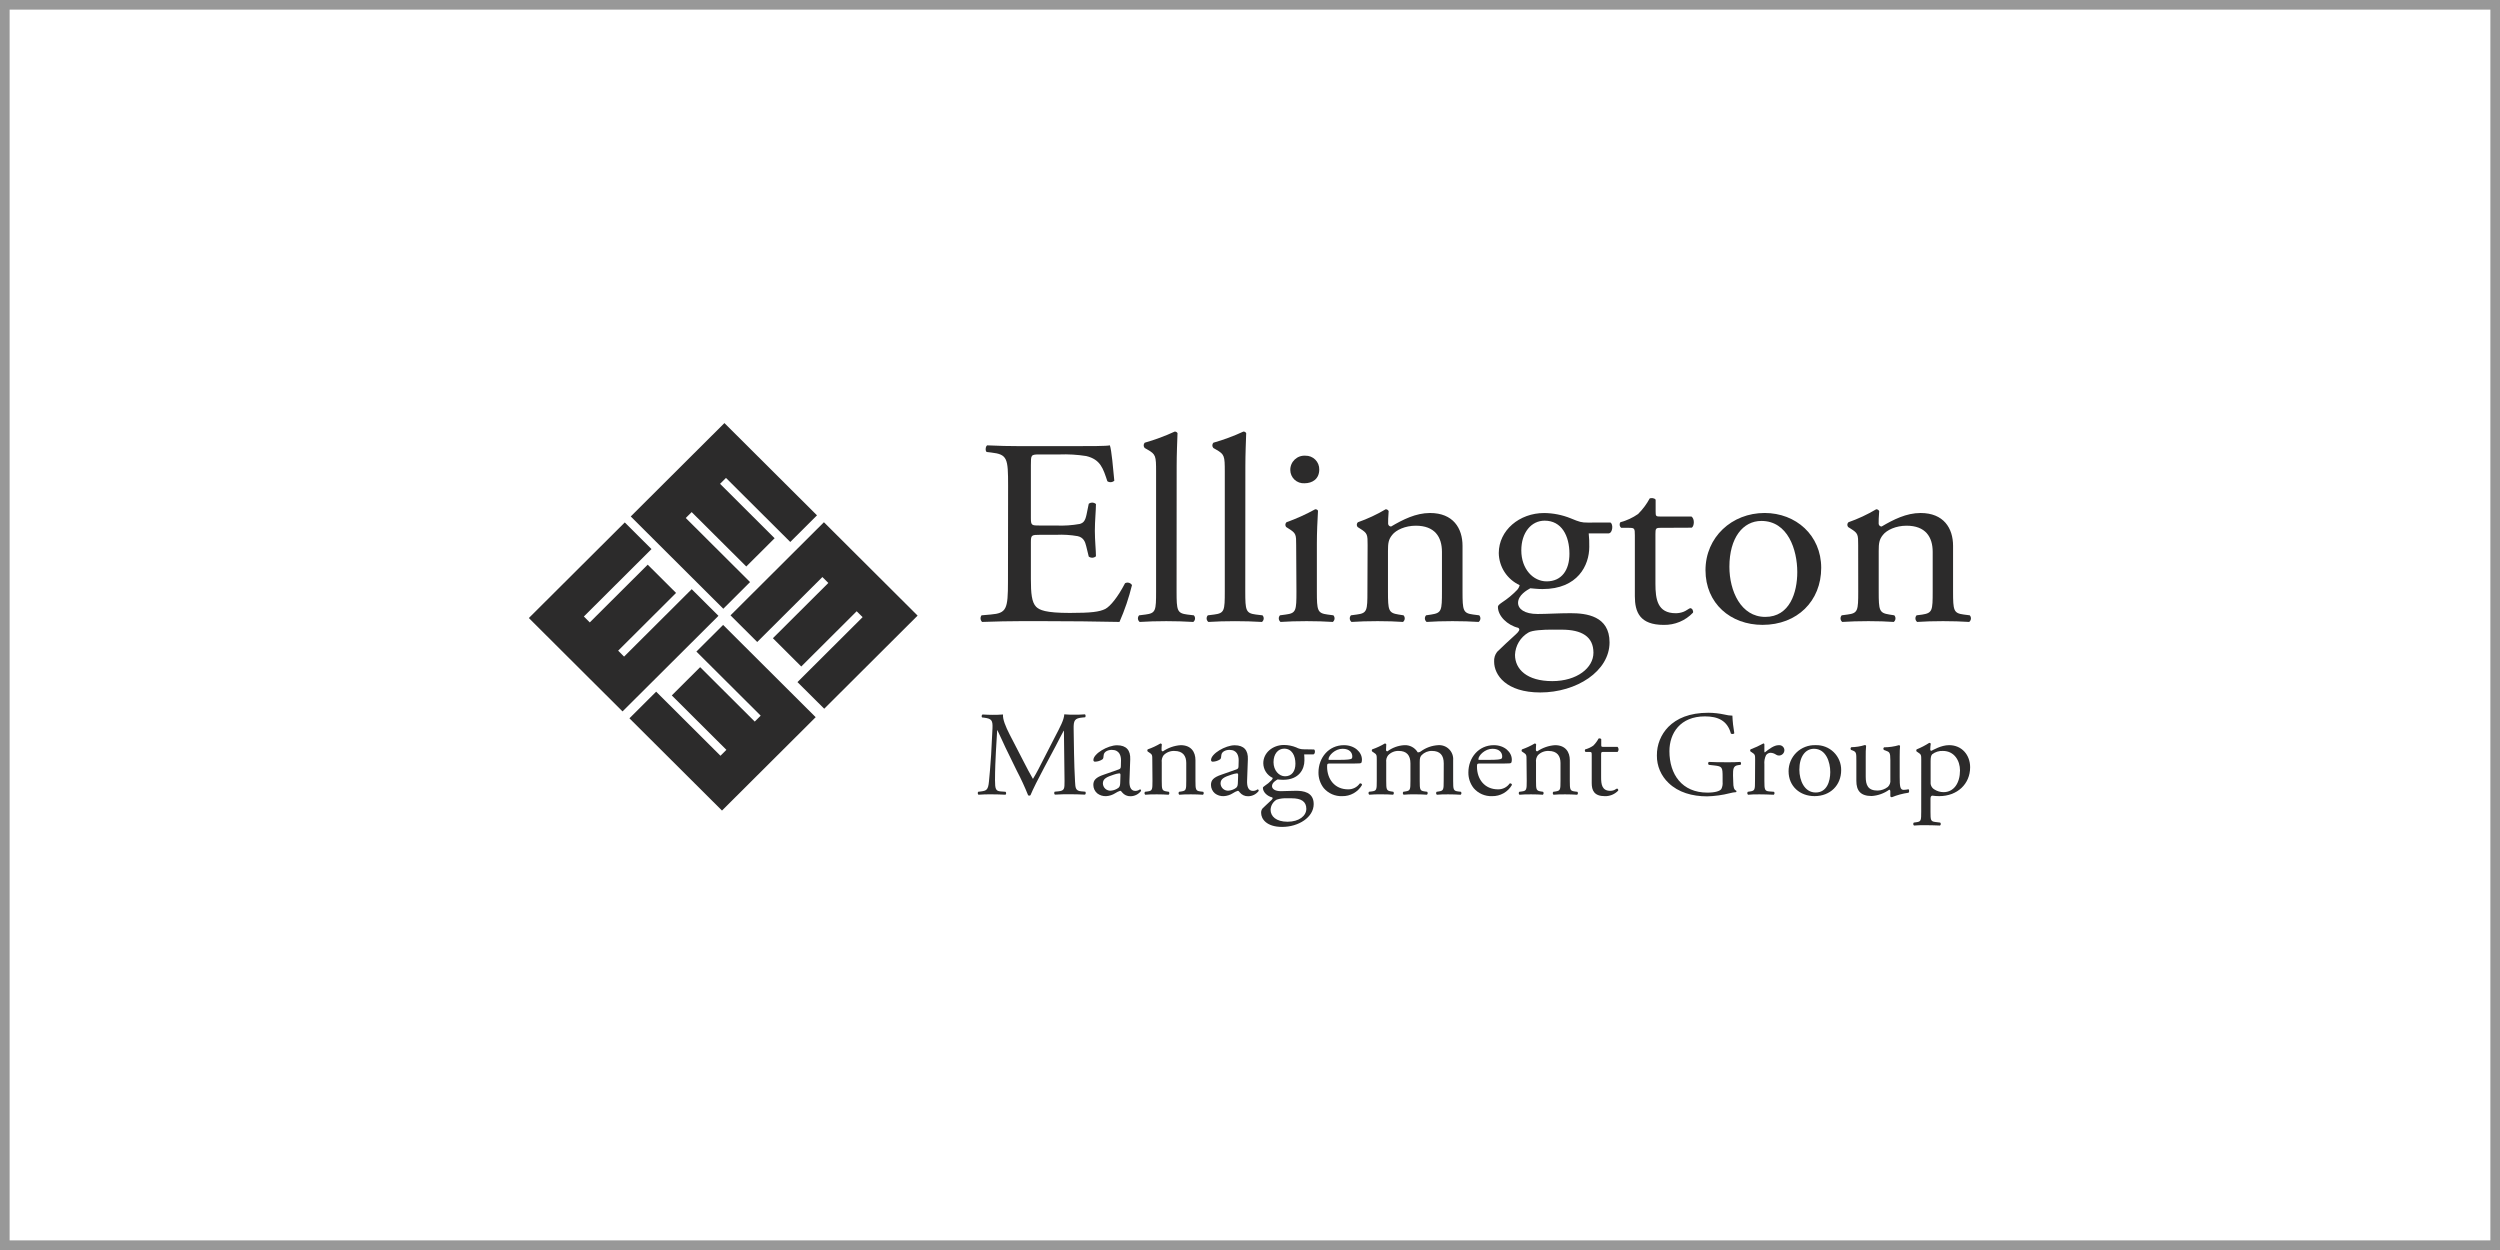 <?xml version="1.0" encoding="UTF-8"?> <svg xmlns="http://www.w3.org/2000/svg" width="260" height="130" viewBox="0 0 260 130" fill="none"> <rect x="0.5" y="0.5" width="259" height="129" stroke="#989898"></rect> <path d="M104.842 50.536C104.842 47.668 104.783 47.254 103.077 47.061L102.616 47.006C102.44 46.896 102.499 46.393 102.671 46.316C103.901 46.372 104.9 46.399 106.084 46.399H111.522C113.367 46.399 115.079 46.399 115.427 46.316C115.599 46.785 115.774 48.768 115.888 49.994C115.791 50.082 115.667 50.136 115.536 50.146C115.405 50.156 115.275 50.122 115.166 50.049C114.732 48.753 114.471 47.787 112.967 47.429C112.04 47.283 111.101 47.227 110.163 47.263H108.079C107.212 47.263 107.212 47.319 107.212 48.367V53.883C107.212 54.655 107.298 54.655 108.168 54.655H109.844C110.667 54.69 111.492 54.635 112.303 54.49C112.651 54.379 112.854 54.214 112.998 53.524L113.229 52.394C113.337 52.31 113.472 52.267 113.609 52.272C113.746 52.277 113.877 52.33 113.979 52.421C113.979 53.083 113.865 54.159 113.865 55.207C113.865 56.2 113.979 57.248 113.979 57.852C113.877 57.944 113.747 57.997 113.609 58.003C113.472 58.008 113.337 57.966 113.229 57.882L112.967 56.806C112.854 56.31 112.66 55.887 112.073 55.758C111.337 55.631 110.589 55.584 109.844 55.62H108.168C107.298 55.62 107.212 55.648 107.212 56.365V60.242C107.212 61.704 107.298 62.641 107.762 63.11C108.11 63.441 108.715 63.745 111.261 63.745C113.49 63.745 114.335 63.634 114.95 63.331C115.473 63.055 116.254 62.105 117.004 60.656C117.126 60.59 117.27 60.573 117.404 60.609C117.538 60.645 117.654 60.73 117.727 60.849C117.406 62.162 116.971 63.445 116.426 64.682C113.822 64.627 111.249 64.6 108.675 64.6H106.071C104.842 64.6 103.845 64.627 102.139 64.682C102.046 64.594 101.989 64.476 101.978 64.349C101.968 64.222 102.004 64.095 102.081 63.993L103.037 63.91C104.685 63.772 104.829 63.358 104.829 60.462L104.842 50.536Z" fill="#2C2B2B"></path> <path d="M122.364 61.511C122.364 63.497 122.422 63.773 123.465 63.911L124.159 63.994C124.204 64.041 124.238 64.098 124.259 64.159C124.28 64.221 124.288 64.286 124.283 64.351C124.277 64.416 124.258 64.479 124.227 64.536C124.196 64.593 124.153 64.643 124.101 64.683C123.145 64.628 122.309 64.6 121.294 64.6C120.279 64.6 119.385 64.628 118.527 64.683C118.475 64.643 118.432 64.593 118.401 64.536C118.37 64.479 118.351 64.416 118.345 64.351C118.34 64.286 118.348 64.221 118.369 64.159C118.39 64.098 118.424 64.041 118.469 63.994L119.136 63.911C120.206 63.773 120.233 63.497 120.233 61.511V49.048C120.233 47.42 120.206 47.255 119.339 46.758L119.05 46.593C118.98 46.518 118.942 46.419 118.942 46.317C118.942 46.215 118.98 46.117 119.05 46.041C120.12 45.738 121.164 45.35 122.173 44.883C122.232 44.882 122.29 44.896 122.341 44.926C122.392 44.955 122.434 44.997 122.462 45.048C122.432 45.876 122.373 47.255 122.373 48.468L122.364 61.511Z" fill="#2C2B2B"></path> <path d="M129.508 61.512C129.508 63.497 129.567 63.773 130.606 63.911L131.301 63.994C131.345 64.042 131.379 64.098 131.4 64.16C131.421 64.221 131.43 64.287 131.424 64.352C131.419 64.416 131.4 64.479 131.368 64.537C131.337 64.594 131.294 64.644 131.242 64.683C130.289 64.628 129.45 64.601 128.439 64.601C127.427 64.601 126.529 64.628 125.672 64.683C125.62 64.644 125.577 64.594 125.546 64.537C125.514 64.479 125.495 64.416 125.49 64.352C125.484 64.287 125.493 64.221 125.514 64.16C125.535 64.098 125.569 64.042 125.613 63.994L126.277 63.911C127.347 63.773 127.378 63.497 127.378 61.512V49.048C127.378 47.421 127.347 47.255 126.48 46.759L126.191 46.593C126.122 46.518 126.083 46.42 126.083 46.317C126.083 46.215 126.122 46.117 126.191 46.042C127.261 45.738 128.306 45.351 129.315 44.883C129.374 44.88 129.432 44.894 129.484 44.923C129.535 44.953 129.577 44.996 129.604 45.049C129.576 45.876 129.518 47.255 129.518 48.469L129.508 61.512Z" fill="#2C2B2B"></path> <path d="M134.802 56.686C134.802 55.611 134.802 55.461 134.021 54.976L133.76 54.811C133.701 54.739 133.672 54.649 133.678 54.557C133.684 54.465 133.724 54.378 133.79 54.314C134.822 53.945 135.823 53.493 136.782 52.963C136.926 52.963 137.04 53.018 137.071 53.129C137.012 54.094 136.954 55.418 136.954 56.548V61.51C136.954 63.496 137.012 63.772 138.055 63.91L138.67 63.992C138.714 64.04 138.748 64.097 138.769 64.158C138.79 64.22 138.798 64.285 138.793 64.35C138.787 64.415 138.768 64.478 138.737 64.535C138.706 64.592 138.663 64.642 138.611 64.682C137.744 64.627 136.905 64.599 135.893 64.599C134.882 64.599 133.984 64.627 133.175 64.682C133.124 64.642 133.081 64.592 133.05 64.535C133.018 64.478 132.999 64.415 132.994 64.35C132.988 64.285 132.996 64.22 133.018 64.158C133.039 64.097 133.073 64.04 133.117 63.992L133.732 63.91C134.802 63.772 134.83 63.496 134.83 61.51L134.802 56.686ZM137.203 48.826C137.203 49.819 136.48 50.26 135.666 50.26C135.477 50.271 135.287 50.244 135.109 50.18C134.931 50.116 134.768 50.016 134.63 49.887C134.492 49.758 134.382 49.602 134.306 49.429C134.23 49.256 134.191 49.07 134.19 48.881C134.187 48.678 134.225 48.477 134.304 48.29C134.382 48.103 134.499 47.935 134.645 47.795C134.792 47.655 134.967 47.547 135.158 47.477C135.349 47.408 135.552 47.379 135.755 47.392C135.946 47.387 136.135 47.42 136.313 47.49C136.49 47.56 136.651 47.666 136.787 47.8C136.922 47.934 137.029 48.094 137.1 48.27C137.172 48.447 137.207 48.636 137.203 48.826Z" fill="#2C2B2B"></path> <path d="M142.231 56.686C142.231 55.611 142.231 55.461 141.45 54.976L141.192 54.811C141.132 54.74 141.102 54.649 141.107 54.557C141.113 54.465 141.153 54.378 141.219 54.314C142.226 53.961 143.196 53.509 144.112 52.963C144.177 52.962 144.24 52.98 144.295 53.014C144.349 53.048 144.393 53.098 144.42 53.156C144.364 53.79 144.364 54.204 144.364 54.452C144.364 54.534 144.397 54.611 144.454 54.669C144.512 54.727 144.59 54.759 144.672 54.759C145.886 54.042 147.245 53.352 148.721 53.352C151.122 53.352 152.103 54.924 152.103 56.772V61.51C152.103 63.496 152.158 63.772 153.2 63.91L153.837 63.992C153.881 64.04 153.915 64.097 153.936 64.158C153.957 64.22 153.966 64.285 153.96 64.35C153.955 64.415 153.936 64.478 153.904 64.535C153.873 64.592 153.83 64.642 153.778 64.682C152.911 64.627 152.072 64.599 151.061 64.599C150.049 64.599 149.151 64.627 148.37 64.682C148.319 64.642 148.276 64.592 148.245 64.535C148.213 64.478 148.194 64.415 148.189 64.35C148.183 64.285 148.191 64.22 148.213 64.158C148.234 64.097 148.268 64.04 148.312 63.992L148.862 63.91C149.932 63.744 149.963 63.496 149.963 61.51V57.4C149.963 55.831 149.21 54.673 147.242 54.673C146.145 54.673 145.188 55.114 144.783 55.638C144.404 56.107 144.349 56.493 144.349 57.293V61.51C144.349 63.496 144.404 63.744 145.447 63.91L145.966 63.992C146.011 64.04 146.045 64.096 146.066 64.158C146.088 64.219 146.096 64.284 146.091 64.349C146.086 64.414 146.067 64.477 146.036 64.534C146.005 64.592 145.962 64.642 145.911 64.682C145.13 64.627 144.291 64.599 143.276 64.599C142.262 64.599 141.37 64.627 140.558 64.682C140.507 64.642 140.464 64.592 140.432 64.535C140.401 64.478 140.382 64.415 140.377 64.35C140.371 64.285 140.379 64.22 140.4 64.158C140.422 64.097 140.456 64.04 140.5 63.992L141.115 63.91C142.185 63.772 142.212 63.496 142.212 61.51L142.231 56.686Z" fill="#2C2B2B"></path> <path d="M167.479 54.342C167.787 54.48 167.741 55.418 167.307 55.473H165.226C165.274 55.94 165.294 56.41 165.284 56.88C165.284 58.78 164.097 61.262 160.423 61.262C159.904 61.262 159.501 61.207 159.151 61.179C158.803 61.372 157.878 61.896 157.878 62.696C157.878 63.331 158.545 63.855 159.904 63.855C160.888 63.855 162.071 63.772 163.344 63.772C164.964 63.772 167.393 64.048 167.393 66.806C167.393 69.812 163.953 72.016 160.193 72.016C156.636 72.016 155.39 70.195 155.39 68.816C155.365 68.45 155.474 68.087 155.698 67.796C156.19 67.299 156.998 66.57 157.662 65.957C157.924 65.709 158.154 65.46 157.896 65.295C156.768 65.019 155.784 64.069 155.784 63.116C155.784 62.978 155.901 62.868 156.217 62.647C156.776 62.283 157.292 61.858 157.755 61.379C157.899 61.235 158 61.053 158.044 60.855C157.404 60.559 156.86 60.089 156.476 59.499C156.092 58.909 155.883 58.223 155.873 57.52C155.873 55.148 158.025 53.355 160.589 53.355C161.538 53.363 162.477 53.551 163.356 53.907C164.279 54.293 164.485 54.348 165.121 54.348L167.479 54.342ZM161.435 65.482C160.512 65.482 159.353 65.537 158.948 65.788C158.54 66.028 158.199 66.365 157.957 66.77C157.715 67.175 157.579 67.634 157.561 68.105C157.561 69.595 158.791 70.836 161.435 70.836C164.011 70.836 165.718 69.457 165.718 67.885C165.718 66.202 164.503 65.485 162.419 65.485L161.435 65.482ZM163.221 57.597C163.221 55.721 162.409 54.149 160.645 54.149C159.258 54.149 158.216 55.375 158.216 57.238C158.216 59.197 159.461 60.462 160.848 60.462C162.419 60.462 163.221 59.279 163.221 57.597Z" fill="#2C2B2B"></path> <path d="M172.688 54.894C172.196 54.894 172.165 54.977 172.165 55.556V60.711C172.165 62.31 172.368 63.775 174.277 63.775C174.543 63.775 174.808 63.728 175.058 63.637C175.319 63.554 175.694 63.251 175.78 63.251C176.011 63.251 176.128 63.558 176.069 63.72C175.679 64.13 175.208 64.455 174.685 64.674C174.162 64.892 173.599 64.999 173.032 64.989C170.545 64.989 170.025 63.665 170.025 62.01V55.694C170.025 54.949 169.997 54.894 169.41 54.894H168.598C168.516 54.824 168.462 54.727 168.446 54.621C168.43 54.514 168.454 54.405 168.512 54.315C169.173 54.14 169.797 53.85 170.357 53.46C170.841 52.98 171.25 52.432 171.572 51.833C171.716 51.777 172.063 51.777 172.186 51.97V53.196C172.186 53.693 172.214 53.72 172.706 53.72H175.916C176.263 53.968 176.205 54.713 175.946 54.879L172.688 54.894Z" fill="#2C2B2B"></path> <path d="M189.405 59.056C189.405 62.504 186.917 64.986 183.302 64.986C179.975 64.986 177.371 62.752 177.371 59.304C177.371 55.856 180.12 53.35 183.52 53.35C186.773 53.35 189.405 55.666 189.405 59.056ZM183.185 54.177C181.276 54.177 179.858 55.915 179.858 58.949C179.858 61.455 181.045 64.158 183.591 64.158C186.136 64.158 186.917 61.621 186.917 59.497C186.917 57.156 185.933 54.177 183.185 54.177Z" fill="#2C2B2B"></path> <path d="M193.25 56.686C193.25 55.611 193.25 55.461 192.466 54.976L192.207 54.811C192.148 54.74 192.118 54.649 192.123 54.557C192.128 54.465 192.168 54.378 192.235 54.314C193.242 53.961 194.211 53.509 195.128 52.963C195.193 52.962 195.256 52.98 195.31 53.014C195.365 53.048 195.408 53.098 195.436 53.156C195.38 53.79 195.38 54.204 195.38 54.452C195.38 54.534 195.413 54.611 195.47 54.669C195.528 54.727 195.606 54.759 195.688 54.759C196.902 54.042 198.261 53.352 199.737 53.352C202.138 53.352 203.119 54.924 203.119 56.772V61.51C203.119 63.496 203.177 63.772 204.216 63.91L204.853 63.992C204.897 64.04 204.931 64.097 204.952 64.158C204.973 64.22 204.981 64.285 204.976 64.35C204.97 64.415 204.951 64.478 204.92 64.535C204.889 64.592 204.846 64.642 204.794 64.682C203.927 64.627 203.088 64.599 202.076 64.599C201.065 64.599 200.167 64.627 199.386 64.682C199.334 64.642 199.292 64.592 199.26 64.535C199.229 64.478 199.21 64.415 199.205 64.35C199.199 64.285 199.207 64.22 199.228 64.158C199.25 64.097 199.284 64.04 199.328 63.992L199.9 63.919C200.97 63.753 201 63.505 201 61.519V57.4C201 55.831 200.247 54.673 198.279 54.673C197.182 54.673 196.226 55.114 195.82 55.638C195.442 56.107 195.386 56.493 195.386 57.293V61.51C195.386 63.496 195.442 63.744 196.484 63.91L197.004 63.992C197.048 64.04 197.082 64.096 197.104 64.158C197.125 64.219 197.133 64.284 197.128 64.349C197.123 64.414 197.104 64.477 197.073 64.534C197.042 64.592 197 64.642 196.948 64.682C196.167 64.627 195.328 64.599 194.316 64.599C193.305 64.599 192.407 64.627 191.596 64.682C191.544 64.642 191.501 64.592 191.47 64.534C191.439 64.477 191.421 64.414 191.416 64.349C191.41 64.284 191.419 64.219 191.44 64.158C191.462 64.096 191.496 64.04 191.54 63.992L192.155 63.91C193.225 63.772 193.256 63.496 193.256 61.51L193.25 56.686Z" fill="#2C2B2B"></path> <path d="M106.491 79.268C106.799 79.856 107.085 80.436 107.414 80.987H107.438C107.795 80.399 108.124 79.761 108.453 79.102L109.683 76.703C110.276 75.56 110.657 74.864 110.685 74.291C111.131 74.328 111.407 74.328 111.672 74.328C112.001 74.328 112.434 74.328 112.843 74.291C112.878 74.334 112.899 74.386 112.902 74.442C112.904 74.497 112.889 74.552 112.858 74.597L112.582 74.622C111.752 74.695 111.644 74.928 111.659 75.814C111.684 77.147 111.696 79.47 111.804 81.281C111.844 81.894 111.829 82.25 112.45 82.299L112.871 82.335C112.906 82.381 112.922 82.437 112.917 82.494C112.912 82.551 112.885 82.604 112.843 82.642C112.305 82.618 111.764 82.602 111.306 82.602C110.848 82.602 110.251 82.602 109.71 82.642C109.668 82.603 109.642 82.55 109.638 82.493C109.633 82.437 109.65 82.38 109.686 82.335L110.067 82.299C110.712 82.234 110.712 82.035 110.712 81.229L110.648 76.001H110.62C110.528 76.139 110.03 77.144 109.766 77.635L108.594 79.832C108.001 80.938 107.407 82.118 107.171 82.697C107.154 82.715 107.133 82.728 107.11 82.737C107.087 82.746 107.063 82.749 107.038 82.746C107.016 82.746 106.994 82.742 106.974 82.734C106.953 82.725 106.934 82.713 106.919 82.697C106.576 81.84 106.189 81.001 105.76 80.184L104.576 77.76C104.299 77.181 104.022 76.534 103.733 75.949H103.706C103.654 76.73 103.614 77.457 103.574 78.186C103.534 78.915 103.481 80.071 103.481 81.14C103.481 82.06 103.561 82.271 104.075 82.308L104.576 82.345C104.668 82.421 104.653 82.621 104.56 82.651C104.115 82.627 103.601 82.611 103.1 82.611C102.679 82.611 102.205 82.611 101.757 82.651C101.718 82.611 101.694 82.559 101.688 82.503C101.683 82.447 101.698 82.391 101.729 82.345L102.036 82.308C102.587 82.231 102.771 82.158 102.851 81.278C102.931 80.448 102.996 79.746 103.076 78.52C103.14 77.475 103.195 76.409 103.22 75.716C103.248 74.925 103.14 74.738 102.338 74.637L102.129 74.613C102.096 74.565 102.084 74.506 102.094 74.449C102.103 74.392 102.135 74.341 102.181 74.306C102.574 74.331 102.891 74.343 103.22 74.343C103.549 74.343 103.878 74.343 104.315 74.306C104.262 74.797 104.591 75.575 105 76.381L106.491 79.268Z" fill="#2C2B2B"></path> <path d="M116.345 80.021C116.545 79.956 116.569 79.843 116.569 79.656L116.585 79.077C116.585 78.614 116.437 77.986 115.622 77.986C115.253 77.986 114.805 78.161 114.78 78.55C114.765 78.752 114.752 78.902 114.648 78.976C114.424 79.124 114.163 79.206 113.895 79.215C113.87 79.218 113.846 79.216 113.823 79.209C113.8 79.201 113.779 79.189 113.761 79.172C113.744 79.155 113.73 79.134 113.722 79.111C113.714 79.089 113.711 79.064 113.713 79.04C113.713 78.387 115.201 77.508 116.173 77.508C117.144 77.508 117.584 78.035 117.544 78.976L117.464 81.164C117.439 81.74 117.556 82.255 118.079 82.255C118.194 82.254 118.307 82.229 118.411 82.181C118.476 82.144 118.54 82.092 118.58 82.092C118.62 82.092 118.672 82.169 118.672 82.255C118.543 82.426 118.376 82.566 118.184 82.662C117.992 82.758 117.78 82.809 117.565 82.809C117.403 82.814 117.241 82.781 117.093 82.713C116.945 82.646 116.814 82.546 116.711 82.42C116.659 82.344 116.579 82.243 116.499 82.243C116.317 82.302 116.144 82.387 115.985 82.494C115.701 82.675 115.375 82.781 115.038 82.8C114.706 82.816 114.38 82.714 114.116 82.512C113.988 82.404 113.885 82.269 113.814 82.117C113.744 81.966 113.707 81.8 113.707 81.633C113.707 81.142 113.956 80.851 114.802 80.563L116.345 80.021ZM115.53 82.23C115.821 82.206 116.1 82.1 116.333 81.924C116.492 81.774 116.492 81.596 116.505 81.332L116.529 80.591C116.529 80.453 116.477 80.428 116.4 80.428C116.216 80.45 116.034 80.492 115.859 80.554C115.081 80.805 114.7 80.992 114.7 81.473C114.702 81.578 114.725 81.682 114.768 81.777C114.812 81.873 114.874 81.959 114.952 82.03C115.029 82.101 115.121 82.155 115.22 82.189C115.32 82.224 115.425 82.238 115.53 82.23Z" fill="#2C2B2B"></path> <path d="M119.839 79.015C119.839 78.525 119.839 78.46 119.482 78.237L119.365 78.16C119.337 78.129 119.321 78.089 119.321 78.047C119.321 78.005 119.337 77.964 119.365 77.933C119.824 77.774 120.266 77.568 120.684 77.32C120.714 77.319 120.744 77.327 120.77 77.343C120.796 77.359 120.816 77.382 120.829 77.409C120.809 77.606 120.8 77.803 120.801 78.001C120.801 78.019 120.804 78.038 120.811 78.055C120.818 78.073 120.829 78.088 120.843 78.102C120.856 78.115 120.872 78.124 120.89 78.131C120.908 78.137 120.927 78.14 120.946 78.139C121.492 77.765 122.129 77.543 122.79 77.498C123.885 77.498 124.327 78.212 124.327 79.055V81.216C124.327 82.12 124.355 82.245 124.829 82.309L125.136 82.346C125.155 82.368 125.169 82.393 125.178 82.421C125.187 82.448 125.19 82.477 125.187 82.505C125.185 82.534 125.176 82.562 125.163 82.587C125.149 82.612 125.131 82.635 125.108 82.653C124.712 82.628 124.331 82.613 123.879 82.613C123.427 82.613 123.009 82.613 122.649 82.653C122.626 82.635 122.608 82.612 122.594 82.587C122.581 82.562 122.573 82.534 122.57 82.505C122.567 82.477 122.571 82.448 122.579 82.421C122.588 82.393 122.602 82.368 122.621 82.346L122.873 82.309C123.359 82.233 123.371 82.12 123.371 81.216V79.343C123.371 78.629 123.03 78.099 122.142 78.099C121.934 78.089 121.726 78.124 121.533 78.2C121.34 78.276 121.165 78.392 121.019 78.54C120.858 78.756 120.787 79.027 120.823 79.294V81.216C120.823 82.12 120.85 82.233 121.324 82.309L121.56 82.346C121.58 82.368 121.594 82.393 121.603 82.421C121.612 82.448 121.616 82.477 121.613 82.505C121.61 82.534 121.602 82.562 121.588 82.587C121.574 82.613 121.555 82.635 121.533 82.653C121.179 82.628 120.798 82.613 120.337 82.613C119.876 82.613 119.467 82.613 119.107 82.653C119.085 82.635 119.066 82.612 119.053 82.587C119.039 82.562 119.031 82.534 119.028 82.505C119.026 82.477 119.029 82.448 119.038 82.421C119.046 82.393 119.061 82.368 119.079 82.346L119.356 82.309C119.845 82.245 119.857 82.12 119.857 81.216L119.839 79.015Z" fill="#2C2B2B"></path> <path d="M128.582 80.021C128.782 79.956 128.807 79.843 128.807 79.656L128.822 79.077C128.822 78.614 128.675 77.986 127.86 77.986C127.491 77.986 127.042 78.161 127.017 78.55C127.002 78.752 126.99 78.902 126.885 78.976C126.661 79.124 126.4 79.206 126.132 79.215C126.108 79.218 126.083 79.216 126.06 79.208C126.037 79.201 126.015 79.188 125.998 79.172C125.98 79.155 125.966 79.134 125.958 79.112C125.949 79.089 125.945 79.064 125.948 79.04C125.948 78.387 127.439 77.508 128.407 77.508C129.376 77.508 129.818 78.035 129.778 78.976L129.698 81.164C129.674 81.74 129.791 82.255 130.313 82.255C130.428 82.254 130.541 82.229 130.645 82.181C130.71 82.144 130.774 82.092 130.814 82.092C130.854 82.092 130.907 82.169 130.907 82.255C130.778 82.426 130.611 82.566 130.419 82.662C130.227 82.758 130.015 82.809 129.8 82.809C129.637 82.814 129.475 82.781 129.327 82.713C129.179 82.646 129.049 82.546 128.945 82.42C128.893 82.344 128.813 82.243 128.733 82.243C128.551 82.302 128.378 82.387 128.22 82.494C127.935 82.675 127.609 82.781 127.273 82.8C126.941 82.816 126.614 82.714 126.35 82.512C126.222 82.404 126.119 82.269 126.049 82.117C125.978 81.966 125.941 81.8 125.941 81.633C125.941 81.142 126.19 80.851 127.036 80.563L128.582 80.021ZM127.768 82.23C128.059 82.206 128.337 82.1 128.57 81.924C128.73 81.774 128.73 81.596 128.742 81.332L128.767 80.591C128.767 80.453 128.715 80.428 128.638 80.428C128.453 80.45 128.272 80.492 128.097 80.554C127.319 80.805 126.938 80.992 126.938 81.473C126.939 81.578 126.963 81.682 127.006 81.777C127.049 81.873 127.112 81.959 127.189 82.03C127.267 82.101 127.358 82.155 127.458 82.189C127.557 82.224 127.663 82.238 127.768 82.23Z" fill="#2C2B2B"></path> <path d="M136.661 77.945C136.805 78.01 136.781 78.436 136.581 78.46H135.634C135.654 78.673 135.663 78.887 135.659 79.101C135.659 79.968 135.121 81.099 133.448 81.099C133.208 81.099 133.027 81.074 132.867 81.062C132.71 81.151 132.289 81.39 132.289 81.755C132.289 82.043 132.596 82.282 133.211 82.282C133.66 82.282 134.201 82.242 134.779 82.242C135.517 82.242 136.624 82.368 136.624 83.624C136.624 84.994 135.056 85.999 133.344 85.999C131.723 85.999 131.158 85.172 131.158 84.543C131.147 84.376 131.199 84.21 131.302 84.078C131.526 83.851 131.895 83.526 132.2 83.235C132.317 83.121 132.421 83.011 132.304 82.928C131.791 82.803 131.342 82.377 131.342 81.936C131.342 81.874 131.394 81.822 131.539 81.721C131.793 81.557 132.027 81.363 132.237 81.145C132.303 81.079 132.349 80.996 132.369 80.906C132.076 80.769 131.828 80.553 131.653 80.282C131.479 80.011 131.385 79.696 131.382 79.374C131.382 78.292 132.357 77.477 133.534 77.477C133.969 77.48 134.398 77.565 134.801 77.728C135.047 77.862 135.323 77.93 135.603 77.927L136.661 77.945ZM133.909 83.023C133.526 82.997 133.141 83.044 132.775 83.161C132.588 83.269 132.433 83.423 132.322 83.607C132.211 83.791 132.149 84.001 132.141 84.216C132.141 84.896 132.71 85.46 133.909 85.46C135.108 85.46 135.858 84.847 135.858 84.114C135.858 83.348 135.305 83.023 134.355 83.023H133.909ZM134.724 79.429C134.724 78.574 134.355 77.86 133.553 77.86C132.919 77.86 132.446 78.411 132.446 79.266C132.446 80.121 133.011 80.734 133.645 80.734C134.355 80.734 134.724 80.195 134.724 79.429Z" fill="#2C2B2B"></path> <path d="M138.373 79.404C138.031 79.404 138.019 79.429 138.019 79.744C138.019 81.013 138.794 82.092 140.205 82.092C140.442 82.097 140.676 82.043 140.888 81.936C141.099 81.83 141.28 81.672 141.416 81.479C141.442 81.469 141.47 81.466 141.497 81.469C141.524 81.472 141.551 81.481 141.574 81.496C141.597 81.511 141.616 81.531 141.63 81.555C141.643 81.578 141.651 81.605 141.653 81.632C141.445 81.994 141.143 82.294 140.779 82.499C140.415 82.705 140.002 82.808 139.584 82.8C139.224 82.813 138.865 82.745 138.535 82.601C138.204 82.457 137.91 82.241 137.675 81.969C137.309 81.503 137.114 80.927 137.121 80.336C137.121 78.804 138.188 77.498 139.768 77.498C140.903 77.498 141.641 78.24 141.641 78.994C141.647 79.104 141.629 79.215 141.588 79.318C141.549 79.395 141.364 79.407 140.811 79.407L138.373 79.404ZM139.19 79.027C140.165 79.027 140.454 78.975 140.562 78.902C140.599 78.877 140.638 78.825 140.638 78.663C140.638 78.31 140.389 77.872 139.624 77.872C138.858 77.872 138.176 78.549 138.164 78.963C138.164 78.99 138.164 79.027 138.256 79.027H139.19Z" fill="#2C2B2B"></path> <path d="M150.15 79.392C150.15 78.537 149.757 78.096 148.92 78.096C148.721 78.091 148.522 78.129 148.338 78.204C148.153 78.281 147.986 78.394 147.847 78.537C147.691 78.724 147.651 78.844 147.651 79.291V81.212C147.651 82.117 147.675 82.242 148.152 82.306L148.425 82.343C148.444 82.365 148.459 82.39 148.468 82.417C148.477 82.444 148.48 82.473 148.478 82.502C148.476 82.53 148.468 82.558 148.455 82.583C148.441 82.609 148.423 82.631 148.401 82.65C148.004 82.625 147.623 82.61 147.171 82.61C146.719 82.61 146.341 82.61 145.972 82.65C145.95 82.631 145.932 82.609 145.918 82.583C145.905 82.558 145.897 82.53 145.895 82.502C145.893 82.473 145.896 82.444 145.905 82.417C145.914 82.39 145.929 82.365 145.947 82.343L146.184 82.306C146.67 82.23 146.685 82.117 146.685 81.212V79.392C146.685 78.549 146.289 78.096 145.471 78.096C145.265 78.088 145.06 78.124 144.869 78.203C144.679 78.281 144.508 78.399 144.367 78.549C144.287 78.649 144.228 78.764 144.194 78.888C144.16 79.011 144.151 79.14 144.167 79.266V81.212C144.167 82.117 144.195 82.23 144.668 82.306L144.905 82.343C144.924 82.365 144.939 82.39 144.948 82.417C144.957 82.444 144.96 82.473 144.958 82.502C144.956 82.53 144.948 82.558 144.934 82.583C144.921 82.609 144.903 82.631 144.881 82.65C144.524 82.625 144.143 82.61 143.682 82.61C143.22 82.61 142.812 82.61 142.403 82.65C142.358 82.613 142.33 82.56 142.325 82.502C142.32 82.445 142.338 82.388 142.375 82.343L142.682 82.306C143.171 82.242 143.184 82.117 143.184 81.212V79.015C143.184 78.525 143.184 78.46 142.827 78.237L142.71 78.16C142.682 78.129 142.666 78.089 142.666 78.047C142.666 78.005 142.682 77.964 142.71 77.933C143.169 77.774 143.611 77.568 144.029 77.32C144.059 77.319 144.089 77.327 144.115 77.343C144.14 77.359 144.161 77.382 144.173 77.409C144.154 77.606 144.145 77.803 144.146 78.001C144.145 78.019 144.149 78.038 144.156 78.055C144.163 78.073 144.174 78.088 144.188 78.102C144.201 78.115 144.217 78.124 144.235 78.131C144.253 78.137 144.272 78.14 144.29 78.139C144.799 77.759 145.408 77.536 146.043 77.498C146.321 77.482 146.599 77.542 146.845 77.673C147.092 77.804 147.297 78 147.439 78.24C147.498 78.246 147.558 78.24 147.615 78.223C147.672 78.206 147.725 78.177 147.771 78.139C148.293 77.759 148.914 77.537 149.56 77.498C149.77 77.481 149.981 77.51 150.178 77.582C150.376 77.654 150.555 77.768 150.704 77.916C150.853 78.064 150.968 78.242 151.042 78.439C151.115 78.636 151.144 78.846 151.128 79.055V81.216C151.128 82.12 151.156 82.245 151.629 82.309L151.937 82.346C151.955 82.368 151.969 82.393 151.978 82.421C151.987 82.448 151.99 82.477 151.988 82.505C151.985 82.534 151.977 82.562 151.963 82.587C151.95 82.612 151.931 82.635 151.909 82.653C151.475 82.628 151.094 82.613 150.633 82.613C150.172 82.613 149.803 82.613 149.434 82.653C149.412 82.635 149.393 82.612 149.38 82.587C149.366 82.562 149.358 82.534 149.355 82.505C149.353 82.477 149.356 82.448 149.365 82.421C149.373 82.393 149.387 82.368 149.406 82.346L149.643 82.309C150.132 82.233 150.144 82.12 150.144 81.216L150.15 79.392Z" fill="#2C2B2B"></path> <path d="M153.963 79.404C153.618 79.404 153.606 79.429 153.606 79.744C153.606 81.013 154.384 82.092 155.792 82.092C156.029 82.097 156.264 82.044 156.476 81.937C156.688 81.83 156.87 81.673 157.006 81.479C157.032 81.469 157.06 81.466 157.087 81.469C157.114 81.472 157.14 81.481 157.163 81.496C157.187 81.511 157.206 81.531 157.22 81.555C157.233 81.578 157.241 81.605 157.243 81.632C157.035 81.994 156.733 82.293 156.369 82.499C156.005 82.704 155.592 82.808 155.174 82.8C154.813 82.813 154.455 82.746 154.124 82.602C153.793 82.458 153.5 82.242 153.265 81.969C152.898 81.504 152.702 80.927 152.711 80.336C152.711 78.804 153.778 77.498 155.358 77.498C156.49 77.498 157.228 78.24 157.228 78.994C157.236 79.104 157.218 79.216 157.175 79.318C157.135 79.395 156.951 79.407 156.398 79.407L153.963 79.404ZM154.777 79.027C155.755 79.027 156.044 78.975 156.148 78.902C156.188 78.877 156.228 78.825 156.228 78.663C156.228 78.31 155.976 77.872 155.214 77.872C154.451 77.872 153.766 78.549 153.75 78.963C153.75 78.99 153.75 79.027 153.843 79.027H154.777Z" fill="#2C2B2B"></path> <path d="M158.759 79.015C158.759 78.525 158.759 78.46 158.402 78.237L158.282 78.16C158.255 78.128 158.242 78.086 158.245 78.044C158.248 78.002 158.267 77.962 158.298 77.933C158.756 77.773 159.196 77.568 159.614 77.32C159.644 77.319 159.674 77.327 159.7 77.343C159.725 77.359 159.746 77.382 159.758 77.409C159.733 77.697 159.733 77.887 159.733 78.001C159.733 78.02 159.736 78.038 159.744 78.056C159.751 78.073 159.762 78.089 159.775 78.102C159.789 78.115 159.805 78.125 159.823 78.131C159.84 78.137 159.859 78.14 159.878 78.139C160.424 77.764 161.061 77.543 161.723 77.498C162.814 77.498 163.26 78.212 163.26 79.055V81.216C163.26 82.12 163.287 82.245 163.761 82.31L164.05 82.346C164.069 82.368 164.083 82.393 164.092 82.42C164.101 82.448 164.105 82.476 164.103 82.505C164.1 82.533 164.092 82.561 164.079 82.587C164.066 82.612 164.048 82.635 164.025 82.653C163.629 82.628 163.248 82.613 162.796 82.613C162.344 82.613 161.926 82.613 161.566 82.653C161.544 82.635 161.525 82.612 161.512 82.587C161.499 82.561 161.491 82.533 161.489 82.505C161.486 82.476 161.49 82.448 161.499 82.42C161.508 82.393 161.522 82.368 161.541 82.346L161.79 82.31C162.279 82.233 162.291 82.12 162.291 81.216V79.343C162.291 78.629 161.95 78.099 161.062 78.099C160.854 78.089 160.647 78.124 160.454 78.2C160.261 78.276 160.087 78.392 159.942 78.54C159.779 78.756 159.709 79.027 159.746 79.294V81.216C159.746 82.12 159.77 82.233 160.247 82.31L160.484 82.346C160.502 82.368 160.517 82.393 160.525 82.421C160.534 82.448 160.537 82.477 160.535 82.505C160.532 82.534 160.524 82.562 160.51 82.587C160.497 82.612 160.478 82.635 160.456 82.653C160.099 82.628 159.718 82.613 159.257 82.613C158.796 82.613 158.387 82.613 158.027 82.653C158.005 82.635 157.987 82.612 157.973 82.587C157.96 82.561 157.952 82.533 157.95 82.505C157.948 82.476 157.951 82.448 157.96 82.42C157.969 82.393 157.984 82.368 158.002 82.346L158.279 82.31C158.765 82.245 158.78 82.12 158.78 81.216L158.759 79.015Z" fill="#2C2B2B"></path> <path d="M166.753 78.198C166.529 78.198 166.516 78.238 166.516 78.505V80.852C166.516 81.582 166.609 82.247 167.476 82.247C167.597 82.246 167.718 82.226 167.832 82.185C167.952 82.148 168.121 82.011 168.161 82.011C168.266 82.011 168.321 82.148 168.293 82.222C168.116 82.41 167.902 82.558 167.663 82.658C167.425 82.758 167.168 82.807 166.91 82.801C165.779 82.801 165.539 82.188 165.539 81.444V78.566C165.539 78.226 165.539 78.201 165.265 78.201H164.896C164.859 78.17 164.834 78.126 164.826 78.077C164.819 78.029 164.83 77.979 164.856 77.938C165.158 77.858 165.443 77.726 165.699 77.549C165.919 77.33 166.106 77.08 166.252 76.807C166.317 76.782 166.476 76.782 166.529 76.871V77.435C166.529 77.662 166.529 77.674 166.765 77.674H168.229C168.295 77.746 168.331 77.84 168.331 77.938C168.331 78.035 168.295 78.129 168.229 78.201L166.753 78.198Z" fill="#2C2B2B"></path> <path d="M180.258 81.338C180.258 81.841 180.335 82.144 180.566 82.23C180.575 82.241 180.582 82.253 180.586 82.267C180.59 82.281 180.592 82.295 180.59 82.309C180.589 82.324 180.585 82.338 180.578 82.35C180.571 82.363 180.561 82.374 180.55 82.383C180.332 82.397 180.115 82.434 179.905 82.493C179.133 82.69 178.342 82.8 177.546 82.821C175.982 82.821 174.543 82.407 173.531 81.427C173.142 81.061 172.833 80.618 172.624 80.127C172.415 79.636 172.31 79.107 172.317 78.574C172.302 77.464 172.729 76.395 173.504 75.598C174.386 74.718 175.689 74.127 177.679 74.127C178.241 74.133 178.801 74.195 179.351 74.314C179.618 74.383 179.893 74.421 180.169 74.427C180.194 75.039 180.26 75.648 180.366 76.251C180.326 76.352 180.089 76.364 180.012 76.287C179.643 74.93 178.653 74.504 177.31 74.504C174.755 74.504 173.62 76.238 173.62 78.123C173.62 80.535 174.924 82.432 177.571 82.432C178.389 82.432 178.875 82.269 179.019 82.055C179.129 81.833 179.175 81.585 179.151 81.338V80.835C179.151 79.781 179.114 79.704 178.297 79.609L177.716 79.545C177.693 79.526 177.676 79.503 177.664 79.476C177.651 79.45 177.645 79.421 177.645 79.392C177.645 79.363 177.651 79.334 177.664 79.308C177.676 79.281 177.693 79.258 177.716 79.239C178.1 79.263 178.822 79.275 179.6 79.275C180.114 79.275 180.562 79.275 180.996 79.239C181.018 79.257 181.036 79.28 181.048 79.306C181.061 79.332 181.068 79.36 181.07 79.389C181.071 79.417 181.067 79.446 181.057 79.473C181.047 79.5 181.031 79.524 181.011 79.545L180.799 79.57C180.246 79.634 180.234 79.986 180.234 80.627L180.258 81.338Z" fill="#2C2B2B"></path> <path d="M182.533 79.015C182.533 78.525 182.533 78.46 182.18 78.237L182.06 78.16C182.031 78.129 182.016 78.088 182.016 78.047C182.016 78.005 182.031 77.964 182.06 77.933C182.518 77.761 182.963 77.556 183.391 77.32C183.459 77.32 183.496 77.36 183.496 77.409V78.139C183.496 78.2 183.511 78.24 183.535 78.252C183.997 77.887 184.498 77.498 184.987 77.498C185.059 77.49 185.132 77.498 185.201 77.519C185.271 77.541 185.335 77.576 185.39 77.623C185.445 77.67 185.49 77.728 185.523 77.793C185.555 77.858 185.573 77.928 185.577 78.001C185.578 78.076 185.564 78.15 185.537 78.22C185.509 78.289 185.467 78.353 185.415 78.406C185.362 78.46 185.299 78.503 185.23 78.532C185.161 78.561 185.086 78.576 185.011 78.577C184.909 78.577 184.808 78.547 184.722 78.491C184.551 78.371 184.35 78.3 184.141 78.289C184.048 78.29 183.956 78.314 183.874 78.358C183.792 78.401 183.721 78.464 183.668 78.54C183.523 78.841 183.464 79.176 183.496 79.508V81.215C183.496 82.119 183.523 82.273 184.024 82.309L184.498 82.346C184.535 82.39 184.554 82.447 184.549 82.504C184.544 82.562 184.517 82.615 184.473 82.653C183.858 82.628 183.471 82.613 183.01 82.613C182.549 82.613 182.14 82.613 181.798 82.653C181.776 82.635 181.758 82.612 181.744 82.587C181.731 82.562 181.722 82.534 181.72 82.505C181.717 82.477 181.72 82.448 181.729 82.421C181.738 82.393 181.752 82.368 181.771 82.346L182.023 82.309C182.509 82.233 182.521 82.119 182.521 81.215L182.533 79.015Z" fill="#2C2B2B"></path> <path d="M191.481 80.095C191.481 81.667 190.347 82.797 188.714 82.797C187.198 82.797 186.012 81.78 186.012 80.208C186.01 79.844 186.083 79.484 186.224 79.148C186.366 78.813 186.574 78.51 186.836 78.256C187.098 78.003 187.409 77.805 187.75 77.674C188.09 77.544 188.454 77.483 188.819 77.496C189.167 77.484 189.514 77.542 189.839 77.668C190.164 77.793 190.46 77.984 190.709 78.227C190.957 78.47 191.154 78.76 191.287 79.082C191.42 79.403 191.486 79.747 191.481 80.095ZM188.65 77.873C187.78 77.873 187.134 78.663 187.134 80.046C187.134 81.189 187.675 82.421 188.834 82.421C189.993 82.421 190.347 81.265 190.347 80.297C190.347 79.243 189.901 77.873 188.65 77.873Z" fill="#2C2B2B"></path> <path d="M194.035 80.776C194.035 81.643 194.26 82.219 195.265 82.219C195.652 82.213 196.027 82.081 196.332 81.842C196.431 81.75 196.506 81.636 196.552 81.509C196.598 81.382 196.613 81.247 196.596 81.113V79.053C196.596 78.238 196.504 78.211 196.107 78.061L195.935 77.999C195.913 77.983 195.896 77.961 195.884 77.936C195.872 77.911 195.867 77.883 195.869 77.856C195.87 77.828 195.878 77.802 195.893 77.778C195.907 77.754 195.927 77.734 195.951 77.72C196.471 77.719 196.989 77.644 197.488 77.497C197.552 77.497 197.592 77.533 197.605 77.582C197.58 77.822 197.568 78.195 197.568 78.677V80.776C197.568 81.769 197.605 82.146 197.974 82.146C198.148 82.142 198.321 82.121 198.49 82.081C198.567 82.146 198.582 82.388 198.475 82.446C197.882 82.528 197.303 82.685 196.75 82.912C196.718 82.912 196.687 82.904 196.659 82.888C196.632 82.873 196.609 82.85 196.593 82.823V82.308C196.593 82.195 196.553 82.133 196.473 82.133C195.94 82.515 195.311 82.741 194.656 82.786C193.497 82.786 193.061 82.231 193.061 81.214V79.118C193.061 78.324 193.061 78.198 192.667 78.048L192.507 77.987C192.489 77.968 192.475 77.945 192.467 77.919C192.458 77.894 192.455 77.868 192.458 77.841C192.461 77.815 192.469 77.789 192.482 77.766C192.495 77.743 192.513 77.724 192.535 77.708C193.013 77.702 193.487 77.627 193.943 77.484C194.023 77.484 194.063 77.521 194.075 77.57C194.041 77.934 194.027 78.299 194.035 78.664V80.776Z" fill="#2C2B2B"></path> <path d="M199.809 79.016C199.809 78.526 199.809 78.462 199.455 78.238L199.336 78.161C199.307 78.13 199.292 78.09 199.292 78.048C199.292 78.006 199.307 77.966 199.336 77.934C199.791 77.749 200.228 77.522 200.642 77.257C200.674 77.253 200.707 77.259 200.735 77.274C200.763 77.29 200.786 77.314 200.799 77.343C200.771 77.535 200.753 77.728 200.747 77.922C200.747 78.011 200.771 78.085 200.864 78.085C201.036 78.011 201.866 77.496 202.708 77.496C204.039 77.496 204.894 78.526 204.894 79.795C204.894 81.541 203.551 82.798 201.681 82.798C201.439 82.799 201.196 82.781 200.956 82.746C200.839 82.773 200.771 82.835 200.771 83.098V84.419C200.771 85.311 200.799 85.424 201.272 85.486L201.786 85.55C201.805 85.571 201.82 85.596 201.829 85.624C201.839 85.651 201.842 85.68 201.84 85.709C201.838 85.737 201.829 85.765 201.816 85.79C201.802 85.816 201.784 85.838 201.761 85.856C201.128 85.832 200.747 85.82 200.286 85.82C199.824 85.82 199.416 85.82 199.056 85.856C199.033 85.838 199.015 85.816 199.001 85.79C198.988 85.765 198.98 85.737 198.977 85.709C198.975 85.68 198.979 85.651 198.988 85.624C198.997 85.596 199.012 85.571 199.031 85.55L199.305 85.51C199.794 85.449 199.806 85.323 199.806 84.419L199.809 79.016ZM200.784 81.352C200.771 81.502 200.802 81.652 200.872 81.786C200.942 81.919 201.049 82.03 201.18 82.105C201.463 82.286 201.791 82.382 202.127 82.384C203.209 82.384 203.84 81.428 203.84 80.123C203.84 79.117 203.249 78.097 202.063 78.097C201.659 78.075 201.261 78.201 200.944 78.449C200.824 78.587 200.784 78.777 200.784 79.191V81.352Z" fill="#2C2B2B"></path> <path d="M67.756 57.104L64.977 54.334L55 64.275L56.245 65.517L57.779 67.046L58.397 67.662L61.346 70.604L61.964 71.217L64.743 73.987L67.685 71.057L74.72 64.046L71.937 61.275L64.903 68.287L64.288 67.671L70.311 61.664L67.362 58.725L61.337 64.732L60.722 64.116L67.756 57.104Z" fill="#2C2B2B"></path> <path d="M82.188 56.366L84.967 53.595L75.341 44L74.096 45.241L72.561 46.77L71.943 47.386L68.995 50.325L68.377 50.941L65.598 53.712L68.537 56.644L75.224 63.31L78.006 60.536L71.319 53.871L71.934 53.258L77.613 58.915L80.561 55.976L74.886 50.316L75.501 49.703L82.188 56.366Z" fill="#2C2B2B"></path> <path d="M82.936 70.938L85.719 73.708L95.431 64.024L94.186 62.783L92.652 61.254L92.034 60.638L89.085 57.699L88.467 57.083L85.688 54.312L82.749 57.242L75.973 63.997L78.752 66.767L85.528 60.013L86.146 60.629L80.381 66.375L83.33 69.317L89.094 63.571L89.712 64.183L82.936 70.938Z" fill="#2C2B2B"></path> <path d="M68.24 71.933L65.461 74.704L75.087 84.299L76.332 83.058L77.866 81.529L78.484 80.913L81.433 77.974L82.051 77.358L84.83 74.587L81.891 71.658L75.204 64.992L72.425 67.763L79.112 74.428L78.494 75.044L72.815 69.384L69.867 72.323L75.545 77.983L74.927 78.599L68.24 71.933Z" fill="#2C2B2B"></path> </svg> 